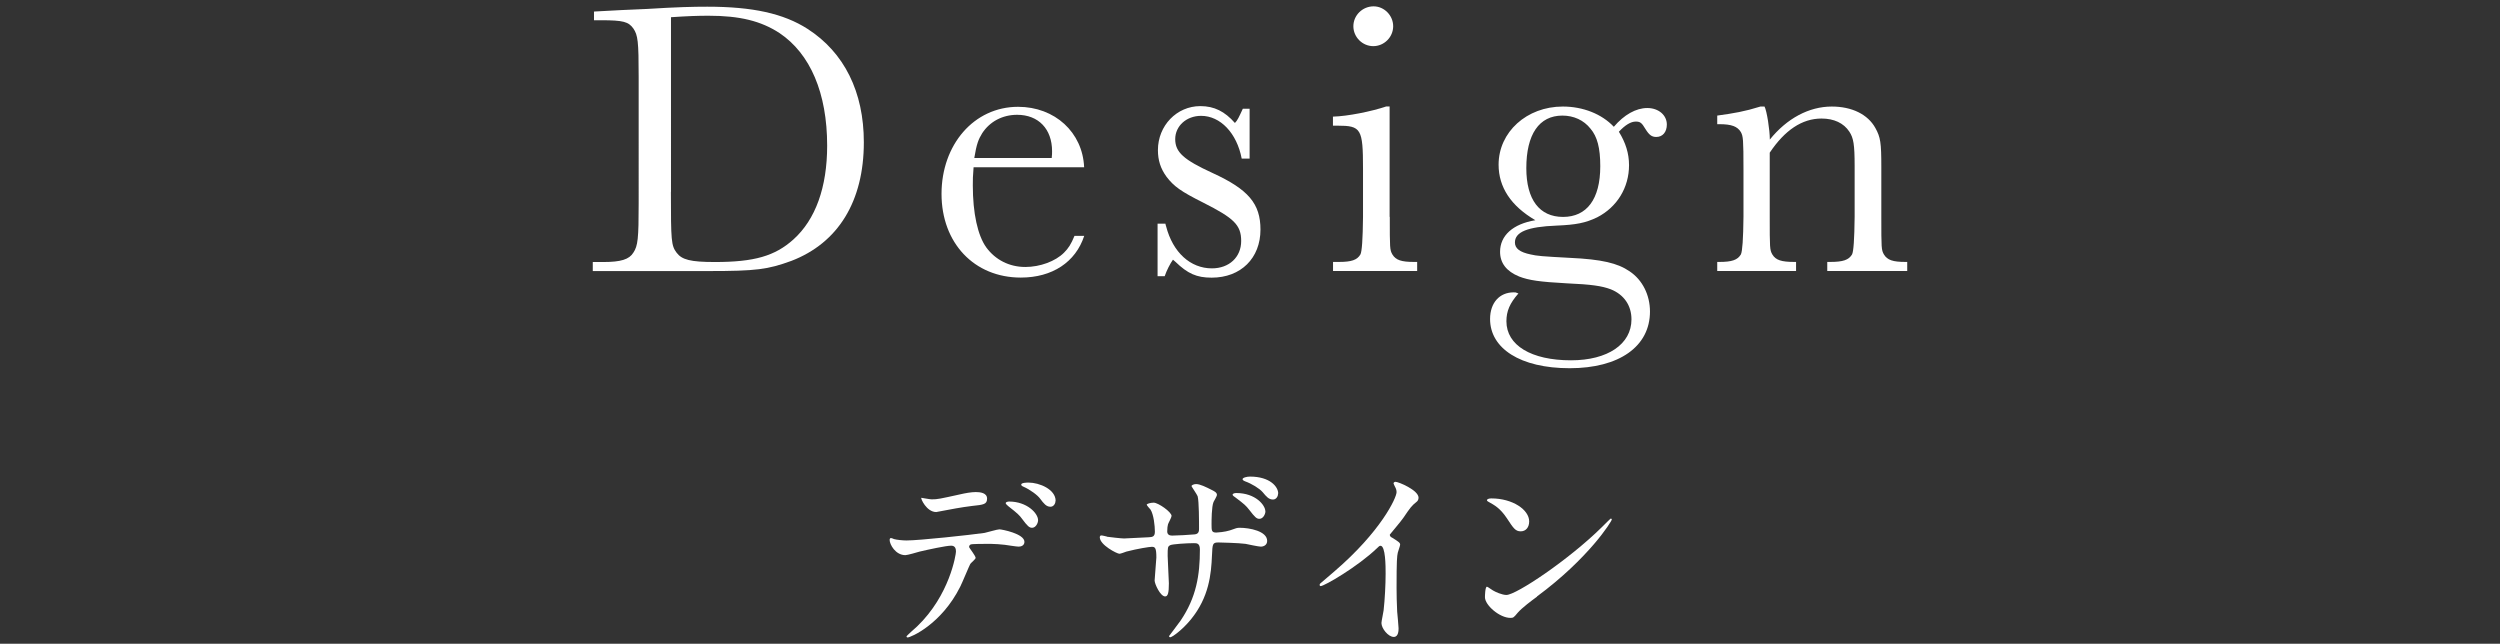 <?xml version="1.0" encoding="UTF-8"?>
<svg id="uuid-0e5e0c6e-58cd-4107-92db-98060e5255ad" data-name="design" xmlns="http://www.w3.org/2000/svg" viewBox="0 0 287.67 74.07">
  <rect x="0" y="0" width="287.67" height="74.07" fill="#333333" stroke="none"/>
  <defs>
    <style>
      .uuid-f7b13872-9a85-4bbc-9f7e-15272fde1b2b {
        fill: #fff;
      }
    </style>
  </defs>
  <g>
    <path class="uuid-f7b13872-9a85-4bbc-9f7e-15272fde1b2b" d="M112.27,64.18c0,.16-.55,.59-.62,.71-.07,.09-.94,2.19-1.14,2.58-2.19,4.41-5.76,5.88-6.06,5.88-.09,0-.14-.05-.14-.12s1.03-.98,1.21-1.14c3.77-3.61,4.48-8.3,4.48-8.62,0-.27-.05-.68-.55-.68-.59,0-2.7,.46-3.63,.68-.25,.07-1.39,.41-1.64,.41-1.14,0-1.81-1.24-1.81-1.74,0-.14,.05-.23,.16-.23,.05,0,.3,.09,.34,.12,.32,.09,1.01,.16,1.44,.16,1.46,0,7.38-.64,8.98-.87,.27-.05,1.46-.41,1.71-.41,.27,0,2.88,.5,2.88,1.44,0,.41-.37,.55-.66,.55-.25,0-1.37-.18-1.6-.21-.48-.05-1.12-.11-1.62-.11-.78,0-2.15,0-2.31,.07-.16,.09-.2,.23-.16,.34,.02,.07,.73,.98,.73,1.19Zm-5.07-6.72c.71,0,.96-.07,3.25-.57,.59-.14,1.32-.27,1.83-.27s1.3,.09,1.3,.75-.39,.71-1.74,.85c-1.17,.14-2.7,.43-3.04,.5-.11,.02-1.01,.2-1.07,.2-1.12,0-1.83-1.6-1.71-1.64,0,0,1,.18,1.19,.18Zm12.25,2.4c0,.34-.27,.87-.69,.87-.32,0-.52-.18-1.17-1.05-.27-.37-.48-.59-1.55-1.42-.09-.07-.32-.27-.32-.37s.21-.18,.39-.18c2.06,0,3.34,1.35,3.34,2.15Zm2.01-2.24c0,.27-.18,.69-.59,.69-.48,0-.78-.39-1.17-.91-.3-.43-1.19-1.07-1.92-1.39-.23-.09-.27-.18-.27-.25,0-.23,.69-.23,.85-.23,1.24,0,3.11,.78,3.11,2.1Z"/>
    <path class="uuid-f7b13872-9a85-4bbc-9f7e-15272fde1b2b" d="M127.37,61.76c.34,.05,1.67,.2,1.97,.2,.46,0,2.45-.14,2.86-.14,.43-.02,.69-.09,.69-.64,0-.69-.14-1.97-.5-2.54-.07-.09-.44-.48-.44-.57s.41-.23,.8-.23c.52,0,2.06,1.07,2.06,1.53,0,.16-.37,.82-.41,.96-.05,.18-.09,.43-.09,.82,0,.34,.23,.48,.55,.48,.59,0,2.04-.09,2.61-.14,.5-.05,.5-.43,.5-.66,0-.78,0-3.15-.16-3.73-.07-.2-.71-1.12-.71-1.17,0-.09,.25-.23,.53-.23,.46,0,1.14,.34,1.83,.69,.23,.12,.57,.27,.57,.55,0,.16-.34,.71-.39,.82-.23,.52-.23,2.19-.23,2.56,0,.73,0,.96,.55,.96,.12,0,1.01-.07,1.56-.25,.75-.27,.82-.3,1.14-.3,1.14,0,3.15,.39,3.15,1.51,0,.48-.41,.66-.73,.66-.27,0-1.51-.27-1.76-.32-.78-.11-3.06-.16-3.11-.16-.69,0-.69,.16-.75,1.49-.09,2.17-.34,4.8-2.42,7.36-1.03,1.26-2.19,2.06-2.38,2.06-.07,0-.14-.05-.14-.14,0-.02,1.14-1.49,1.33-1.78,1.81-2.67,2.22-5.23,2.22-8.18,0-.73-.37-.73-.69-.73-.85,0-2.49,.11-2.72,.23-.3,.16-.3,.25-.3,1.24,0,.5,.14,2.72,.14,3.15,0,1.1-.11,1.51-.43,1.51-.55,0-1.21-1.44-1.21-1.83,0-.23,.2-2.42,.2-2.65,0-1.1-.14-1.23-.52-1.23-.27,0-1.62,.21-2.93,.55-.14,.05-.66,.25-.8,.25-.27,0-2.26-1.01-2.26-1.9,0-.14,.09-.21,.16-.21,.18,0,.59,.12,.69,.14Zm18.24-2.93c0,.34-.27,.87-.69,.87-.32,0-.5-.16-1.17-1.03-.39-.5-.55-.64-1.58-1.42-.16-.12-.34-.21-.34-.34,0-.09,.2-.18,.41-.18,2.26,0,3.36,1.42,3.36,2.1Zm1.46-2.04c0,.27-.18,.69-.59,.69-.48,0-.75-.32-1.19-.85-.37-.43-1.28-.98-2.01-1.24-.23-.09-.3-.18-.3-.25,0-.18,.5-.3,.85-.3,2.33,0,3.25,1.19,3.25,1.94Z"/>
    <path class="uuid-f7b13872-9a85-4bbc-9f7e-15272fde1b2b" d="M160.13,61.83c.89,.55,.98,.64,.98,.85,0,.14-.25,.78-.27,.92-.09,.41-.14,.89-.14,4.05,0,.62,.02,1.85,.07,2.74,.02,.27,.16,1.6,.16,1.9,0,.23,0,1-.55,1-.64,0-1.42-.98-1.42-1.6,0-.23,.23-1.23,.25-1.46,.14-1.23,.23-2.99,.23-4.21,0-.82,0-3.22-.59-3.22-.12,0-.21,.09-.39,.27-2.24,2.15-6.08,4.37-6.49,4.37-.07,0-.12-.05-.12-.14,0-.07,.02-.11,.07-.16,.59-.52,1.23-1.05,1.6-1.37,5.39-4.62,7.18-8.5,7.18-9.14,0-.23-.07-.43-.19-.64-.02-.05-.16-.32-.16-.37,0-.09,.11-.18,.23-.18,.34,0,2.65,.96,2.65,1.83,0,.23-.12,.39-.21,.46-.62,.5-.71,.64-1.55,1.87-.39,.55-1.12,1.37-1.55,1.92,0,.14,.07,.23,.2,.32Z"/>
    <path class="uuid-f7b13872-9a85-4bbc-9f7e-15272fde1b2b" d="M176.86,68.66c-.59,.43-1.76,1.3-2.24,1.87-.43,.52-.48,.57-.82,.57-1.24,0-2.93-1.46-2.93-2.38,0-.16,.02-1.21,.23-1.21,.09,0,.59,.39,.69,.43,.3,.18,1.05,.52,1.55,.52,1.12,0,7.18-4.05,10.97-7.79,.37-.37,1.01-1.01,1.05-1.01s.11,.07,.11,.11c0,.21-2.67,4.48-8.62,8.87Zm-1.87-7.52c-.62,0-.85-.37-1.6-1.51-.78-1.17-1.44-1.51-2.08-1.87-.09-.05-.21-.11-.21-.21s.19-.2,.5-.2c2.45,0,4.36,1.3,4.36,2.65,0,.69-.39,1.14-.98,1.14Z"/>
  </g>
  <g>
    <path class="uuid-f7b13872-9a85-4bbc-9f7e-15272fde1b2b" d="M68.34,1.33l.73-.04,2.42-.13,2.94-.13c3.54-.22,5.31-.26,6.95-.26,5.23,0,8.77,.78,11.54,2.55,4.23,2.72,6.48,7.26,6.48,13.05,0,6.78-2.94,11.58-8.34,13.65-2.72,.99-4.02,1.17-9.55,1.17h-13.3v-1.04h1.21c2.03,0,2.98-.3,3.46-1.08,.52-.78,.61-1.6,.61-5.7V8.85c0-4.11-.09-4.8-.61-5.57-.56-.78-1.17-.95-3.71-.95h-.82v-.99Zm8.86,20.74c0,5.66,.04,6.18,.65,7s1.6,1.08,4.41,1.08c4.54,0,6.91-.69,9.03-2.59,2.55-2.29,3.89-6,3.89-10.8,0-6.05-1.94-10.58-5.49-12.96-2.12-1.38-4.54-1.99-8.16-1.99-1.25,0-2.37,.04-4.32,.17V22.07Z"/>
    <path class="uuid-f7b13872-9a85-4bbc-9f7e-15272fde1b2b" d="M112.03,19.22c-.09,1.04-.09,1.47-.09,2.12,0,3.2,.56,5.75,1.55,7.13,1.04,1.42,2.64,2.25,4.49,2.25,1.69,0,3.46-.65,4.45-1.64,.52-.52,.82-.99,1.21-1.94h1.12c-.99,3.02-3.67,4.8-7.3,4.8-5.36,0-9.12-3.98-9.12-9.63s3.72-10.02,8.81-10.02c4.23,0,7.43,2.94,7.6,6.96h-12.74Zm8.99-1.04c.04-.39,.04-.56,.04-.78,0-2.55-1.56-4.19-4.02-4.19-1.69,0-3.15,.78-4.02,2.12-.43,.69-.65,1.25-.91,2.85h8.9Z"/>
    <path class="uuid-f7b13872-9a85-4bbc-9f7e-15272fde1b2b" d="M133.19,25.74h.91l.04,.17,.04,.13c.78,3.02,2.81,4.84,5.27,4.84,1.99,0,3.37-1.29,3.37-3.15s-.86-2.64-4.36-4.41c-2.59-1.3-3.37-1.86-4.23-2.98-.69-.95-.99-1.9-.99-3.07,0-2.81,2.16-5.06,4.88-5.06,1.6,0,2.81,.61,3.98,1.94,.3-.3,.47-.69,.91-1.64h.78v5.74h-.91c-.56-2.94-2.46-4.92-4.67-4.92-1.69,0-2.98,1.17-2.98,2.68s.99,2.38,4.28,3.89c4.15,1.9,5.53,3.54,5.53,6.52,0,3.28-2.25,5.53-5.62,5.53-1.73,0-2.76-.47-4.15-1.81l-.3-.26c-.34,.48-.73,1.25-.95,1.9h-.82v-6.05Z"/>
    <path class="uuid-f7b13872-9a85-4bbc-9f7e-15272fde1b2b" d="M159.92,24.96c0,3.59,0,3.8,.3,4.32,.39,.65,1.04,.86,2.46,.86h.39v1.04h-9.68v-1.04h.69c1.43,0,2.08-.22,2.46-.86q.26-.48,.3-4.32v-5.53c0-4.62-.21-4.97-2.94-4.97h-.52v-1.04c1.68-.04,4.45-.6,6.13-1.17h.39v12.7Zm.39-21.94c0,1.25-1.04,2.29-2.29,2.29s-2.29-1.04-2.29-2.29,1.04-2.29,2.33-2.29c1.21,0,2.25,1.04,2.25,2.29Z"/>
    <path class="uuid-f7b13872-9a85-4bbc-9f7e-15272fde1b2b" d="M174.72,33.77c-.99,1.12-1.38,2.03-1.38,3.2,0,2.76,2.85,4.49,7.43,4.49,4.23,0,6.96-1.86,6.96-4.71,0-1.6-.86-2.85-2.38-3.46-1.04-.39-2.2-.56-5.1-.69-3.11-.17-4.32-.35-5.44-.78-1.47-.6-2.2-1.55-2.2-2.85,0-1.86,1.47-3.2,4.06-3.63-2.81-1.64-4.23-3.8-4.23-6.39,0-3.76,3.24-6.69,7.39-6.69,2.33,0,4.49,.86,5.87,2.33,1.17-1.38,2.55-2.16,3.85-2.16s2.25,.82,2.25,1.9c0,.86-.48,1.43-1.21,1.43-.52,0-.82-.22-1.25-.91-.43-.73-.61-.86-1.12-.86-.56,0-1.21,.39-1.94,1.17,.78,1.25,1.17,2.51,1.17,3.84,0,2.59-1.38,4.84-3.67,6.01-1.34,.65-2.46,.86-4.67,.95-3.33,.13-4.79,.73-4.79,1.94,0,.69,.56,1.12,1.81,1.38,.73,.17,1.29,.22,4.49,.39,3.71,.17,5.53,.61,6.91,1.56,1.47,.99,2.33,2.72,2.33,4.62,0,4.02-3.54,6.52-9.24,6.52s-9.16-2.29-9.16-5.66c0-1.86,1.08-3.07,2.72-3.07,.21,0,.26,0,.43,.09l.13,.04Zm.91-14.43c0,3.63,1.51,5.62,4.23,5.62s4.28-2.03,4.28-5.83c0-2.12-.35-3.41-1.12-4.32-.78-.99-1.94-1.51-3.24-1.51-2.68,0-4.15,2.16-4.15,6.05Z"/>
    <path class="uuid-f7b13872-9a85-4bbc-9f7e-15272fde1b2b" d="M203.04,12.26c.26,.47,.61,2.68,.61,3.8,1.95-2.42,4.49-3.8,7.13-3.8,2.33,0,4.15,.91,5.01,2.46,.6,1.08,.69,1.69,.69,4.54v5.7c0,3.59,0,3.8,.3,4.32,.39,.65,1.04,.86,2.46,.86h.22v1.04h-9.2v-1.04h.34c1.47,0,2.12-.22,2.51-.86q.26-.48,.3-4.32v-5.88c0-2.46-.13-3.2-.61-3.93-.65-.99-1.77-1.51-3.2-1.51-2.24,0-4.23,1.34-5.96,3.93v7.39c0,3.54,0,3.8,.3,4.32,.39,.65,1.04,.86,2.51,.86h.22v1.04h-9.07v-1.04h.26c1.42,0,2.07-.22,2.46-.86q.26-.52,.3-4.32v-5.44c0-3.5-.04-3.84-.3-4.32-.39-.65-1.08-.91-2.46-.91h-.26v-.99c1.9-.26,3.15-.47,4.97-1.04h.48Z"/>
  </g>
</svg>